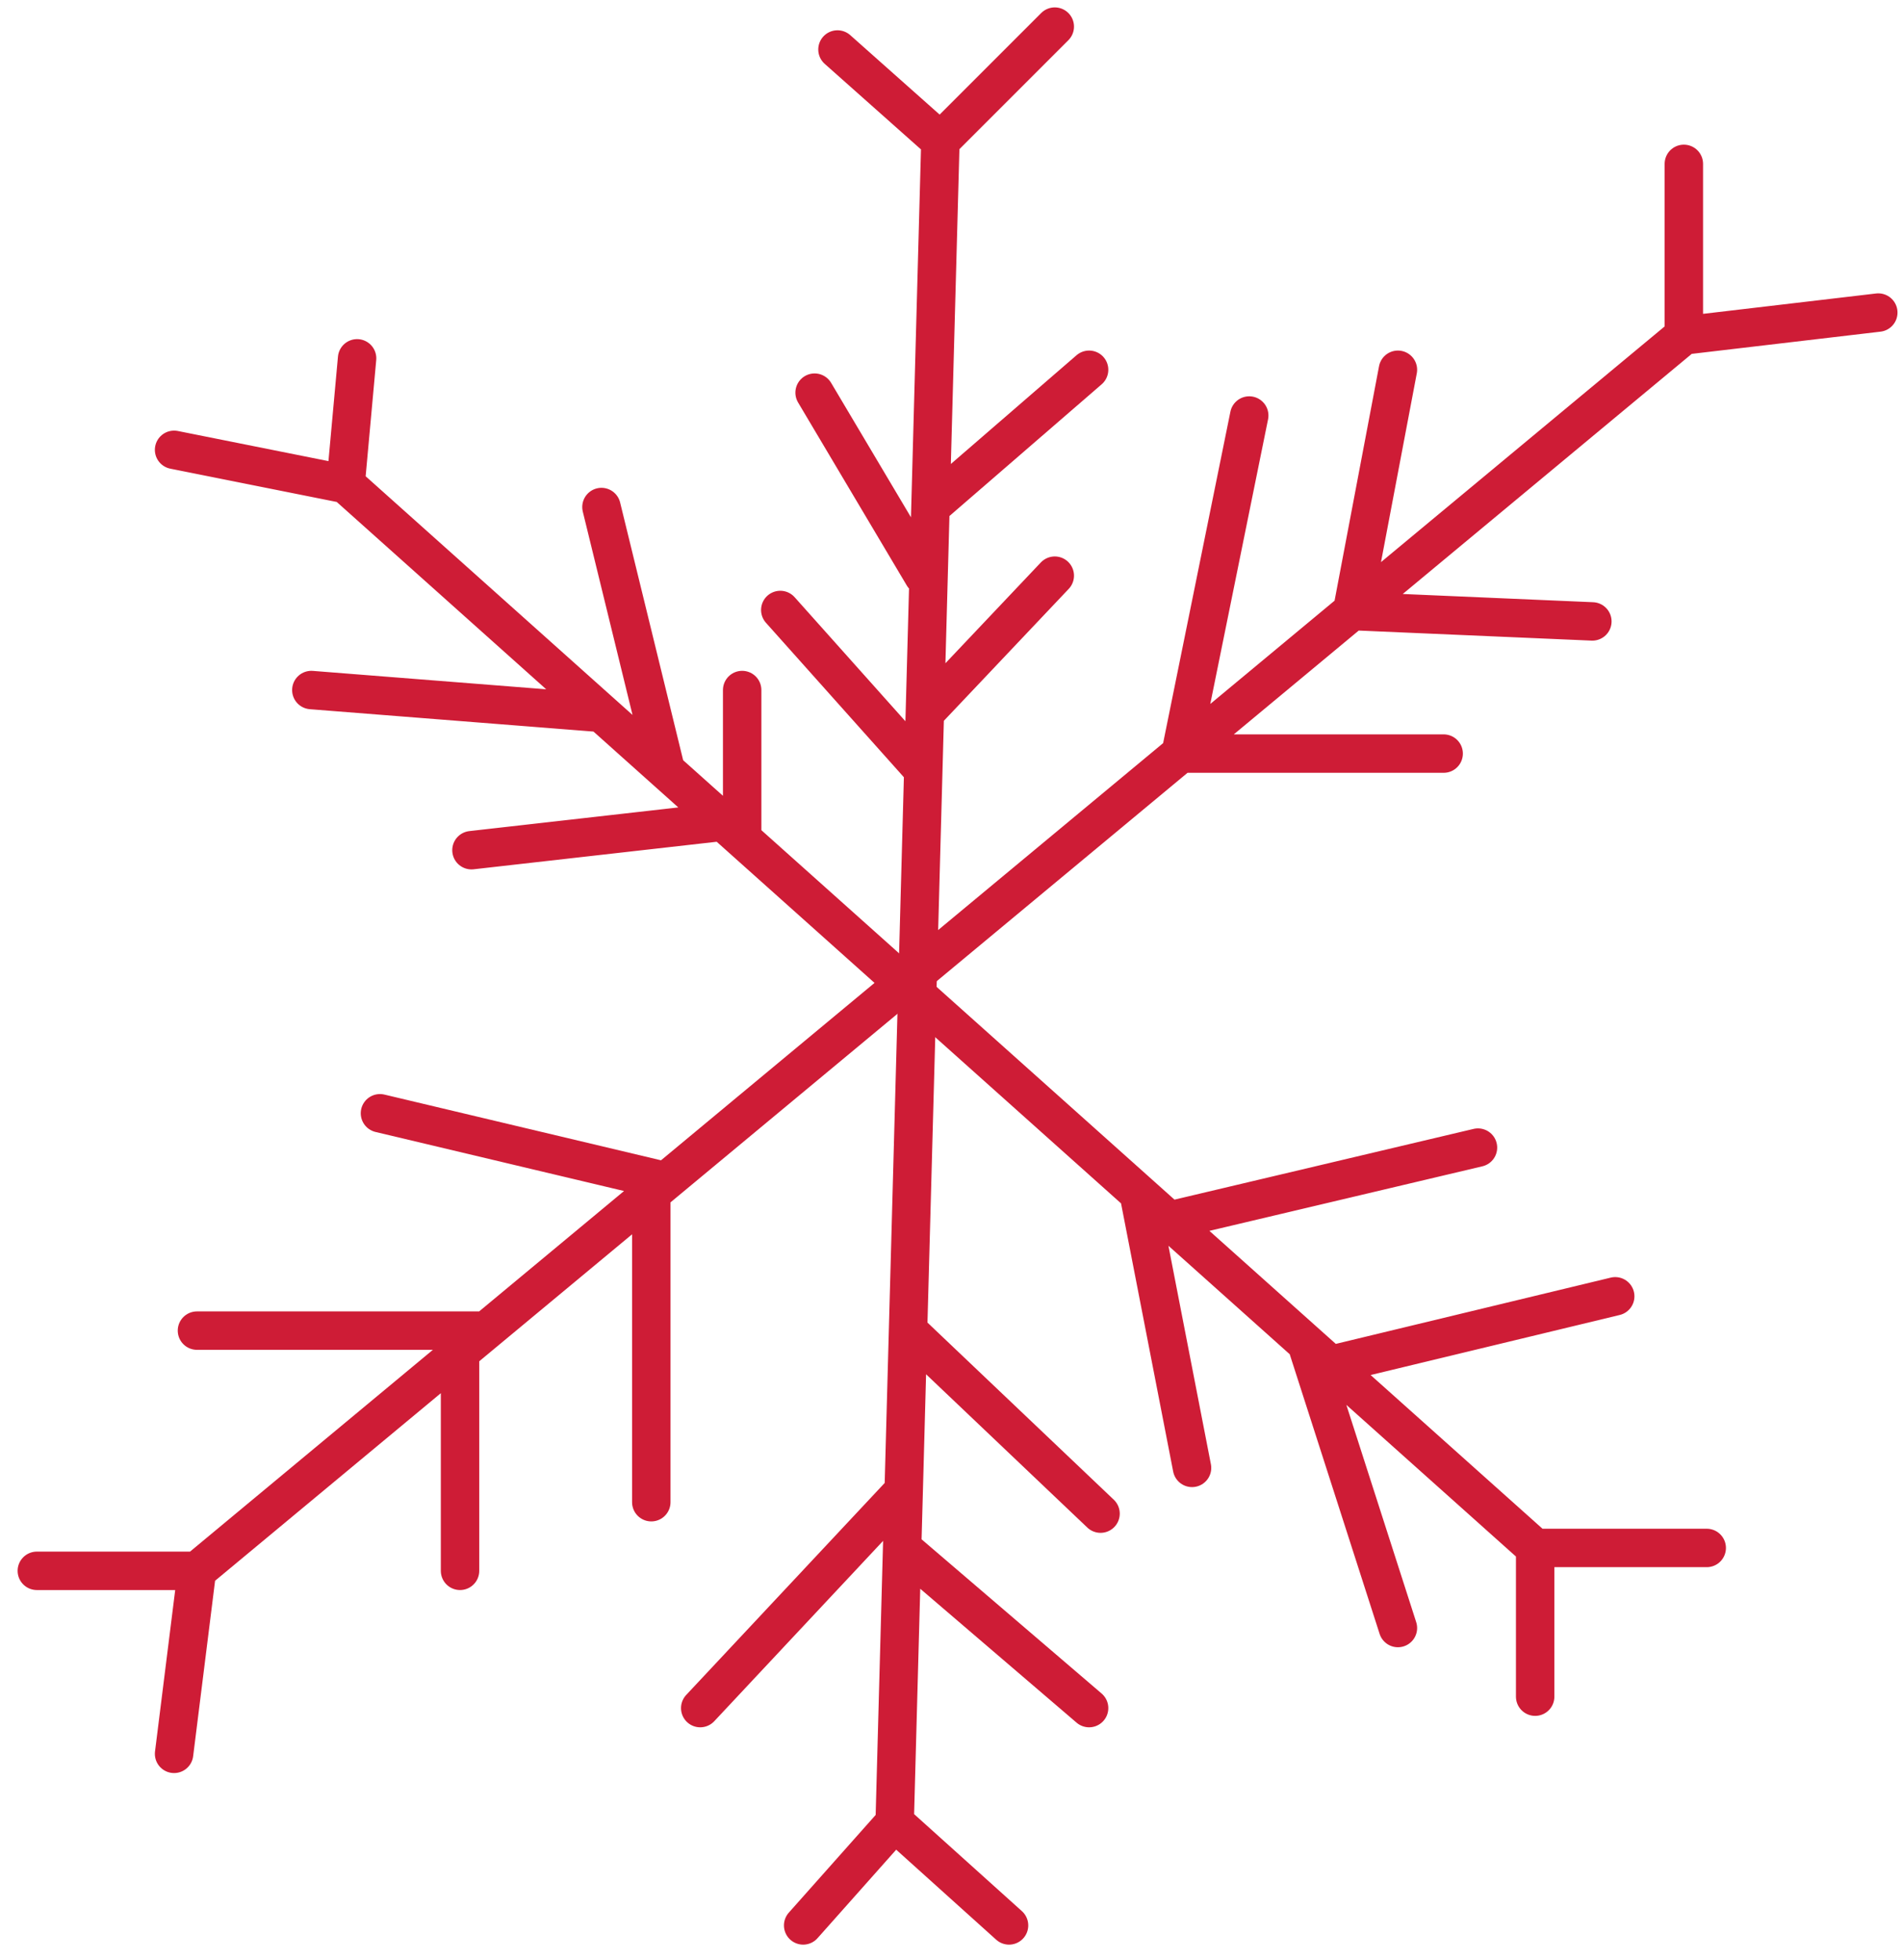 <?xml version="1.0" encoding="UTF-8"?> <svg xmlns="http://www.w3.org/2000/svg" width="99" height="102" viewBox="0 0 99 102" fill="none"> <path d="M48.949 7.338L48.431 26.389M48.949 7.338L43.591 2.576M48.949 7.338L54.902 1.385M46.568 94.852L46.956 80.564M46.568 94.852L41.805 100.21M46.568 94.852L52.521 100.21M48.058 40.082L40.614 31.747M48.058 40.082L48.139 37.105M48.058 40.082L47.264 69.253M48.139 37.105L54.902 29.961M48.139 37.105L48.431 26.389M48.058 29.961L42.4 20.436M48.431 26.389L56.688 19.245M47.264 69.253L57.284 78.778M47.264 69.253L47.038 77.588M47.038 77.588L36.447 88.899M47.038 77.588L46.956 80.564M46.956 80.564L56.688 88.899" stroke="#CE1C36" stroke-width="2" stroke-linecap="round"></path> <path d="M10.252 81.755L23.945 70.379M10.252 81.755H1.917M10.252 81.755L9.061 91.28M87.645 17.459L70.381 31.802M87.645 17.459V8.529M87.645 17.459L97.766 16.268M61.451 39.221L65.023 21.626M61.451 39.221H75.143M61.451 39.221L70.381 31.802M61.451 39.221L34.661 61.477M70.381 31.802L72.762 19.245M70.381 31.802L82.883 32.342M34.661 61.477L19.777 57.941M34.661 61.477L33.9 62.109M33.9 62.109V78.183M33.9 62.109L25.301 69.253M25.301 69.253H10.252M25.301 69.253L23.945 70.379M23.945 70.379V81.755" stroke="#CE1C36" stroke-width="2" stroke-linecap="round"></path> <path d="M17.991 25.198L9.061 23.412M17.991 25.198L18.587 18.65M17.991 25.198L31.306 37.105M79.906 80.564L69.254 71.039M79.906 80.564L79.906 88.304M79.906 80.564H88.836M31.306 37.105L16.205 35.914M31.306 37.105L34.661 40.105M34.661 40.105L31.306 26.389M34.661 40.105L37.637 42.766M37.637 42.766L24.54 44.249M37.637 42.766L38.63 43.654M38.63 43.654V35.914M38.63 43.654L59.268 62.109M59.268 62.109L62.046 76.397M59.268 62.109L60.855 63.529M60.855 63.529L76.929 59.728M60.855 63.529L67.999 69.917M67.999 69.917L72.762 84.732M67.999 69.917L69.254 71.039M69.254 71.039L84.073 67.467" stroke="#CE1C36" stroke-width="2" stroke-linecap="round"></path> </svg> 